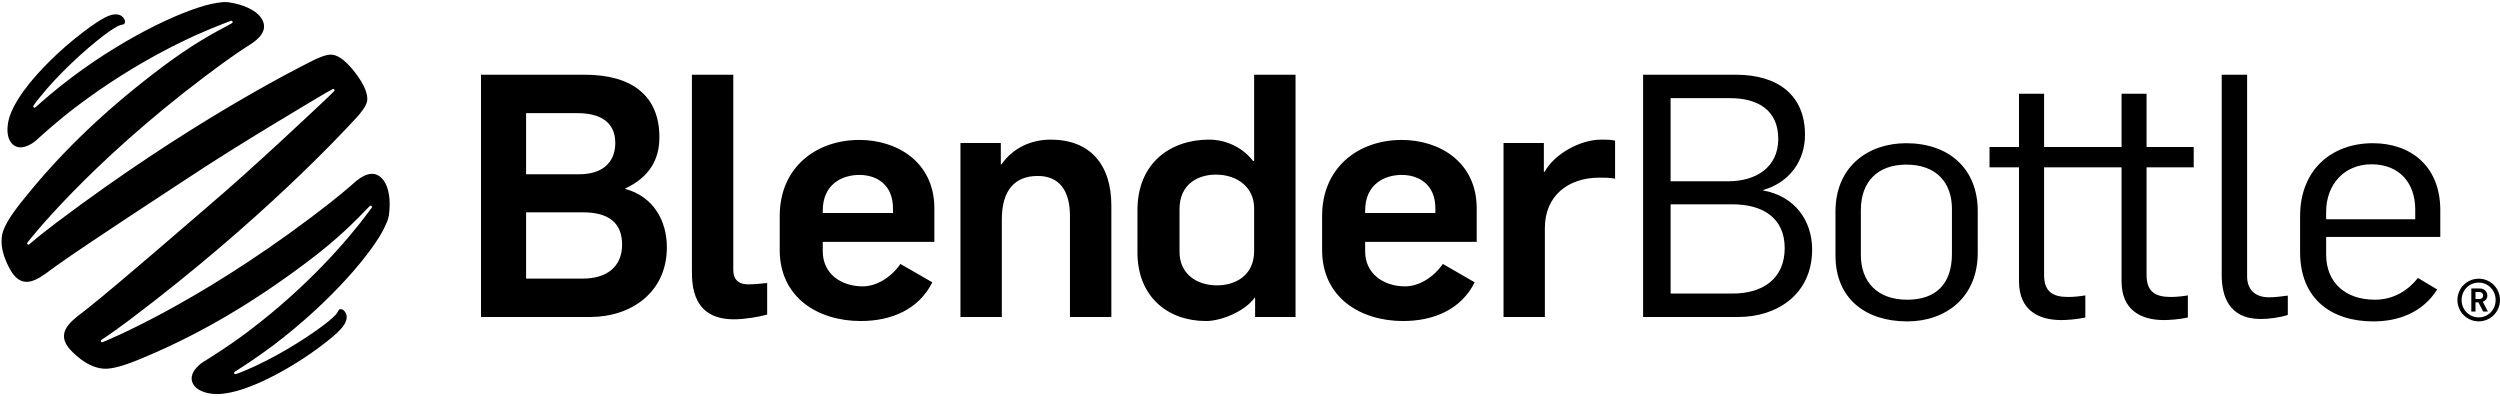 <svg xmlns="http://www.w3.org/2000/svg" viewBox="0 0 574 91" version="1.1"><g transform="matrix(1.01,0,0,1.01,329.559,42.349)"><path class="icon-focus" d="M0,6.49L-15.96,6.49L-15.96,5.946C-15.96,0.003 -11.638,-2.166 -7.632,-2.166C-3.769,-2.166 0,0.003 0,5.408L0,6.49ZM-7.632,-10.12C-17.426,-10.12 -25.746,-3.935 -25.746,7.188L-25.746,14.901C-25.746,25.718 -17.035,31.048 -7.321,31.048C-0.388,31.048 5.853,28.431 8.942,22.248L1.702,18.072C-0.388,21.087 -3.703,23.167 -6.862,23.167C-11.864,23.167 -15.96,20.231 -15.96,15.223L-15.96,13.059L9.396,13.059L9.396,5.408C9.396,-5.097 0.923,-10.12 -7.632,-10.12M24.826,-2.859L24.664,-2.859L24.664,-9.425L15.496,-9.425L15.496,30.126L24.895,30.126L24.895,9.89C24.895,2.549 30.217,-1.547 37.307,-1.547C38.621,-1.547 39.624,-1.547 40.854,-1.31L40.854,-9.958C39.857,-10.19 38.708,-10.19 37.705,-10.19C32.989,-10.19 27.137,-7.03 24.826,-2.859M237.333,26.047L236.452,26.047L236.452,24.457L237.333,24.457C237.846,24.457 238.186,24.812 238.186,25.261C238.186,25.682 237.846,26.047 237.333,26.047M239.142,25.261C239.142,24.382 238.437,23.645 237.444,23.645L235.501,23.645L235.501,28.892L236.452,28.892L236.452,26.801L237.116,26.801L238.186,28.892L239.269,28.892L238.108,26.675C238.672,26.474 239.142,25.987 239.142,25.261M117.43,15.788C117.43,22.725 113.677,26.203 107.276,26.203C100.431,26.203 96.724,22.117 96.724,16.017L96.724,5.834C96.724,-0.727 100.657,-4.509 107.043,-4.509C113.975,-4.509 117.43,-0.343 117.43,5.528L117.43,15.788ZM107.043,-9.375C98.352,-9.375 90.959,-4.043 90.959,6.136L90.959,16.169C90.959,25.961 97.806,31.134 107.276,31.134C116.055,31.134 123.298,25.655 123.298,15.541L123.298,6.061C123.298,-3.741 116.587,-9.375 107.043,-9.375M161.674,-20.624L155.99,-20.624L155.99,-8.51L138.379,-8.51L138.379,-20.624L132.676,-20.624L132.676,-8.51L125.975,-8.51L125.975,-3.891L132.676,-3.891L132.676,22.024C132.676,28.668 137.214,30.83 142.292,30.83C143.542,30.83 145.715,30.68 147.756,30.258L147.756,25.221C146.494,25.427 145.214,25.577 143.837,25.577C140.372,25.577 138.379,24.415 138.379,20.561L138.379,-3.891L155.99,-3.891L155.99,22.024C155.99,28.668 160.541,30.83 165.617,30.83C166.863,30.83 169.039,30.68 171.062,30.258L171.062,25.221C169.798,25.427 168.526,25.577 167.148,25.577C163.688,25.577 161.674,24.415 161.674,20.561L161.674,-3.891L172.394,-3.891L172.394,-8.51L161.674,-8.51L161.674,-20.624ZM222.752,7.913L202.499,7.913L202.499,6.218C202.499,0.048 206.576,-4.581 212.819,-4.581C219.278,-4.581 222.752,-0.183 222.752,5.679L222.752,7.913ZM213.128,-9.375C203.81,-9.375 196.577,-3.422 196.577,7.218L196.577,15.394C196.577,26.047 203.732,31.134 213.208,31.134C218.746,31.134 224.291,29.282 227.756,23.877L223.37,21.261C221.282,23.877 218.055,26.203 213.586,26.203C206.813,26.203 202.499,22.257 202.499,15.932L202.499,11.929L228.447,11.929L228.447,5.834C228.447,-4.202 221.675,-9.375 213.128,-9.375M67.634,24.8L53.477,24.8L53.477,4.518L67.563,4.518C74.338,4.518 79.414,7.534 79.414,14.474C79.414,21.492 74.338,24.8 67.634,24.8M53.477,-19.615L67.025,-19.615C73.261,-19.615 77.951,-16.924 77.951,-10.362C77.951,-3.811 72.785,-0.727 66.639,-0.727L53.477,-0.727L53.477,-19.615ZM74.484,1.357L74.484,1.282C80.643,-0.496 84.029,-5.495 84.029,-11.291C84.029,-20.308 77.866,-24.942 68.326,-24.942L47.226,-24.942L47.226,30.127L68.941,30.127C77.493,30.127 85.651,25.111 85.651,14.781C85.651,8.309 81.805,2.676 74.484,1.357M184.533,20.868L184.533,-24.942L178.758,-24.942L178.758,20.647C178.758,25.111 180.219,30.586 187.618,30.586C189.457,30.586 191.84,30.283 193.785,29.668L193.785,25.266C192.388,25.427 191.086,25.655 189.531,25.655C185.994,25.655 184.533,23.571 184.533,20.868M-41.198,15.132C-41.198,20.86 -45.667,22.941 -49.606,22.941C-54.452,22.941 -58.158,20.163 -58.158,15.375L-58.158,5.573C-58.158,-0.144 -53.841,-2.236 -49.915,-2.236C-45.06,-2.236 -41.198,0.612 -41.198,5.408L-41.198,15.132ZM-41.198,-5.324L-41.442,-5.324C-43.426,-7.957 -47.052,-10.19 -51.45,-10.19C-60.238,-10.19 -67.723,-4.863 -67.723,5.864L-67.723,15.449C-67.723,25.563 -60.783,31.048 -52.141,31.048C-48.598,31.048 -43.28,28.814 -41.051,25.718L-40.976,25.718L-40.976,30.126L-31.786,30.126L-31.786,-24.944L-41.198,-24.944L-41.198,-5.324ZM237.179,30.217C235.004,30.217 233.294,28.48 233.294,26.278C233.294,24.067 235.004,22.314 237.179,22.314C239.343,22.314 241.029,24.067 241.029,26.278C241.029,28.48 239.343,30.217 237.179,30.217M237.179,21.427C234.5,21.427 232.339,23.58 232.339,26.278C232.339,28.944 234.5,31.124 237.179,31.124C239.844,31.124 242.02,28.944 242.02,26.278C242.02,23.58 239.844,21.427 237.179,21.427M-159.601,19.482L-159.601,-24.944L-169.006,-24.944L-169.006,19.541C-169.006,23.098 -168.785,30.659 -159.451,30.659C-156.993,30.659 -153.902,30.126 -151.899,29.582L-151.899,22.403C-153.594,22.559 -154.509,22.709 -156.217,22.709C-158.758,22.709 -159.601,21.241 -159.601,19.482M-193.814,21.403L-206.702,21.403L-206.702,6.338L-193.742,6.338C-188.036,6.338 -184.874,8.651 -184.874,13.669C-184.874,18.696 -188.346,21.403 -193.814,21.403M-206.702,-16.208L-195.043,-16.208C-189.896,-16.208 -186.424,-14.217 -186.424,-9.425C-186.424,-4.943 -189.433,-2.315 -194.593,-2.315L-206.702,-2.315L-206.702,-16.208ZM-184.182,1.011L-184.182,0.933C-178.559,-1.697 -176.396,-5.782 -176.396,-10.739C-176.396,-20.237 -182.724,-24.944 -193.359,-24.944L-216.953,-24.944L-216.953,30.126L-192.053,30.126C-182.958,30.126 -174.7,24.638 -174.7,14.293C-174.7,8.113 -177.867,2.701 -184.182,1.011M-123.299,6.49L-139.259,6.49L-139.259,5.946C-139.259,0.003 -134.935,-2.166 -130.933,-2.166C-127.069,-2.166 -123.299,0.003 -123.299,5.408L-123.299,6.49ZM-130.933,-10.12C-140.72,-10.12 -149.045,-3.935 -149.045,7.188L-149.045,14.901C-149.045,25.718 -140.336,31.048 -130.617,31.048C-123.683,31.048 -117.437,28.431 -114.354,22.248L-121.605,18.072C-123.683,21.087 -127.001,23.167 -130.157,23.167C-135.173,23.167 -139.259,20.231 -139.259,15.223L-139.259,13.059L-113.893,13.059L-113.893,5.408C-113.893,-5.097 -122.365,-10.12 -130.933,-10.12M-87.447,-10.19C-91.841,-10.19 -96.004,-8.338 -98.635,-4.558L-98.782,-4.558L-98.782,-9.425L-107.959,-9.425L-107.959,30.126L-98.555,30.126L-98.555,7.953C-98.555,1.242 -95.542,-1.929 -90.381,-1.929C-85.603,-1.929 -83.065,1.242 -83.065,7.188L-83.065,30.126L-73.657,30.126L-73.657,4.793C-73.657,-4.631 -78.587,-10.19 -87.447,-10.19M-245.793,-0.376C-246.778,0.502 -249.335,2.787 -255.374,7.337C-282.277,27.612 -302.625,35.712 -302.978,35.857C-303.119,35.915 -303.281,35.865 -303.355,35.73C-303.429,35.596 -303.387,35.428 -303.259,35.344C-301.08,33.914 -298.957,32.384 -296.847,30.793C-266.696,8.073 -248.33,-11.877 -245.431,-15.001C-244.417,-16.095 -243.023,-17.741 -242.83,-19.017C-242.6,-20.492 -243.482,-22.671 -245.437,-25.266C-247.394,-27.861 -249.244,-29.309 -250.725,-29.495C-252.005,-29.661 -253.972,-28.774 -255.302,-28.101C-259.105,-26.177 -283.345,-14.019 -313.495,8.7C-315.606,10.291 -317.662,11.909 -319.637,13.609C-319.753,13.709 -319.926,13.703 -320.035,13.596C-320.144,13.488 -320.147,13.317 -320.052,13.198C-319.815,12.898 -306.42,-4.427 -279.517,-24.702C-273.478,-29.251 -270.577,-31.08 -269.462,-31.784C-267.769,-32.854 -264.845,-35.102 -267.069,-38.053C-268.304,-39.691 -271.05,-40.942 -274.38,-41.419C-275.478,-41.527 -276.176,-41.396 -276.991,-41.274C-283.061,-40.368 -296.736,-34.327 -310.18,-24.196C-313.629,-21.596 -316.921,-18.723 -318.239,-17.53C-318.353,-17.427 -318.527,-17.429 -318.64,-17.536C-318.751,-17.643 -318.76,-17.818 -318.66,-17.936C-318.323,-18.444 -318.202,-18.622 -317.439,-19.579C-313.363,-24.697 -307.451,-30.285 -302.447,-34.07C-302.2,-34.254 -300.759,-35.325 -299.628,-35.931C-299.078,-36.228 -298.764,-36.246 -298.285,-36.382C-298.098,-36.435 -297.918,-36.528 -297.884,-37.012C-297.865,-37.286 -297.974,-37.538 -298.168,-37.797C-298.804,-38.641 -299.597,-38.67 -300.013,-38.665C-301.214,-38.649 -302.739,-38.137 -307.223,-34.758C-313.231,-30.23 -317.538,-25.544 -319.672,-22.879C-321.158,-21.025 -323.958,-17.301 -324.481,-13.878C-324.619,-13.031 -324.834,-10.914 -323.805,-9.549C-322.017,-7.175 -318.983,-9.209 -318.105,-9.998C-316.709,-11.253 -313.243,-14.443 -308.667,-17.892C-295.016,-28.18 -282.36,-33.946 -275.361,-36.604C-275.361,-36.604 -274.279,-37.029 -273.801,-37.199C-273.663,-37.249 -273.461,-37.171 -273.414,-36.99C-273.368,-36.812 -273.516,-36.682 -273.609,-36.633C-278.26,-34.136 -282.618,-31.822 -289.668,-26.508C-301.876,-17.308 -311.857,-7.837 -320.227,2.5C-321.904,4.555 -324.713,7.994 -325.588,10.609C-326.972,14.743 -323.903,19.61 -323.338,20.361C-320.33,24.352 -316.613,20.702 -313.443,18.455C-305.548,12.859 -287.696,1.277 -283.62,-1.425C-271.681,-9.339 -255.619,-18.777 -254.431,-19.506C-253.243,-20.234 -251.141,-21.456 -250.667,-21.68C-250.543,-21.74 -250.393,-21.704 -250.309,-21.595C-250.227,-21.484 -250.233,-21.33 -250.326,-21.227C-250.672,-20.833 -252.426,-19.149 -253.454,-18.208C-254.481,-17.266 -267.98,-4.428 -278.879,4.867C-282.599,8.04 -298.653,22.007 -306.21,28.054C-309.244,30.482 -313.775,33.05 -310.768,37.041C-310.202,37.791 -306.371,42.083 -302.015,41.892C-299.261,41.771 -295.18,40.019 -292.742,38.974C-280.498,33.777 -268.644,26.794 -256.435,17.594C-249.384,12.281 -245.958,8.731 -242.275,4.947C-242.202,4.872 -242.037,4.765 -241.878,4.859C-241.718,4.953 -241.698,5.169 -241.785,5.288C-242.079,5.7 -242.786,6.625 -242.786,6.625C-247.271,12.619 -256.301,23.194 -269.954,33.482C-274.53,36.93 -278.553,39.381 -280.143,40.379C-281.144,41.006 -283.936,43.361 -282.147,45.734C-281.117,47.1 -279.023,47.475 -278.171,47.577C-274.737,48.017 -270.385,46.352 -268.194,45.435C-265.043,44.119 -259.352,41.27 -253.343,36.743C-248.859,33.364 -247.947,32.038 -247.601,30.889C-247.48,30.491 -247.29,29.72 -247.926,28.877C-248.122,28.617 -248.334,28.444 -248.602,28.387C-249.077,28.286 -249.215,28.433 -249.318,28.598C-249.582,29.021 -249.685,29.319 -250.122,29.766C-251.018,30.685 -252.444,31.775 -252.688,31.961C-257.705,35.729 -264.708,39.872 -270.75,42.38C-271.879,42.849 -272.084,42.917 -272.666,43.099C-272.807,43.162 -272.972,43.106 -273.044,42.969C-273.116,42.834 -273.071,42.664 -272.939,42.583C-271.43,41.645 -267.761,39.274 -264.312,36.675C-250.868,26.543 -241.29,15.063 -238.747,9.479C-238.405,8.729 -238.086,8.093 -237.887,7.008C-237.428,3.677 -237.874,0.69 -239.108,-0.947C-241.332,-3.9 -244.298,-1.708 -245.793,-0.376"/></g></svg>